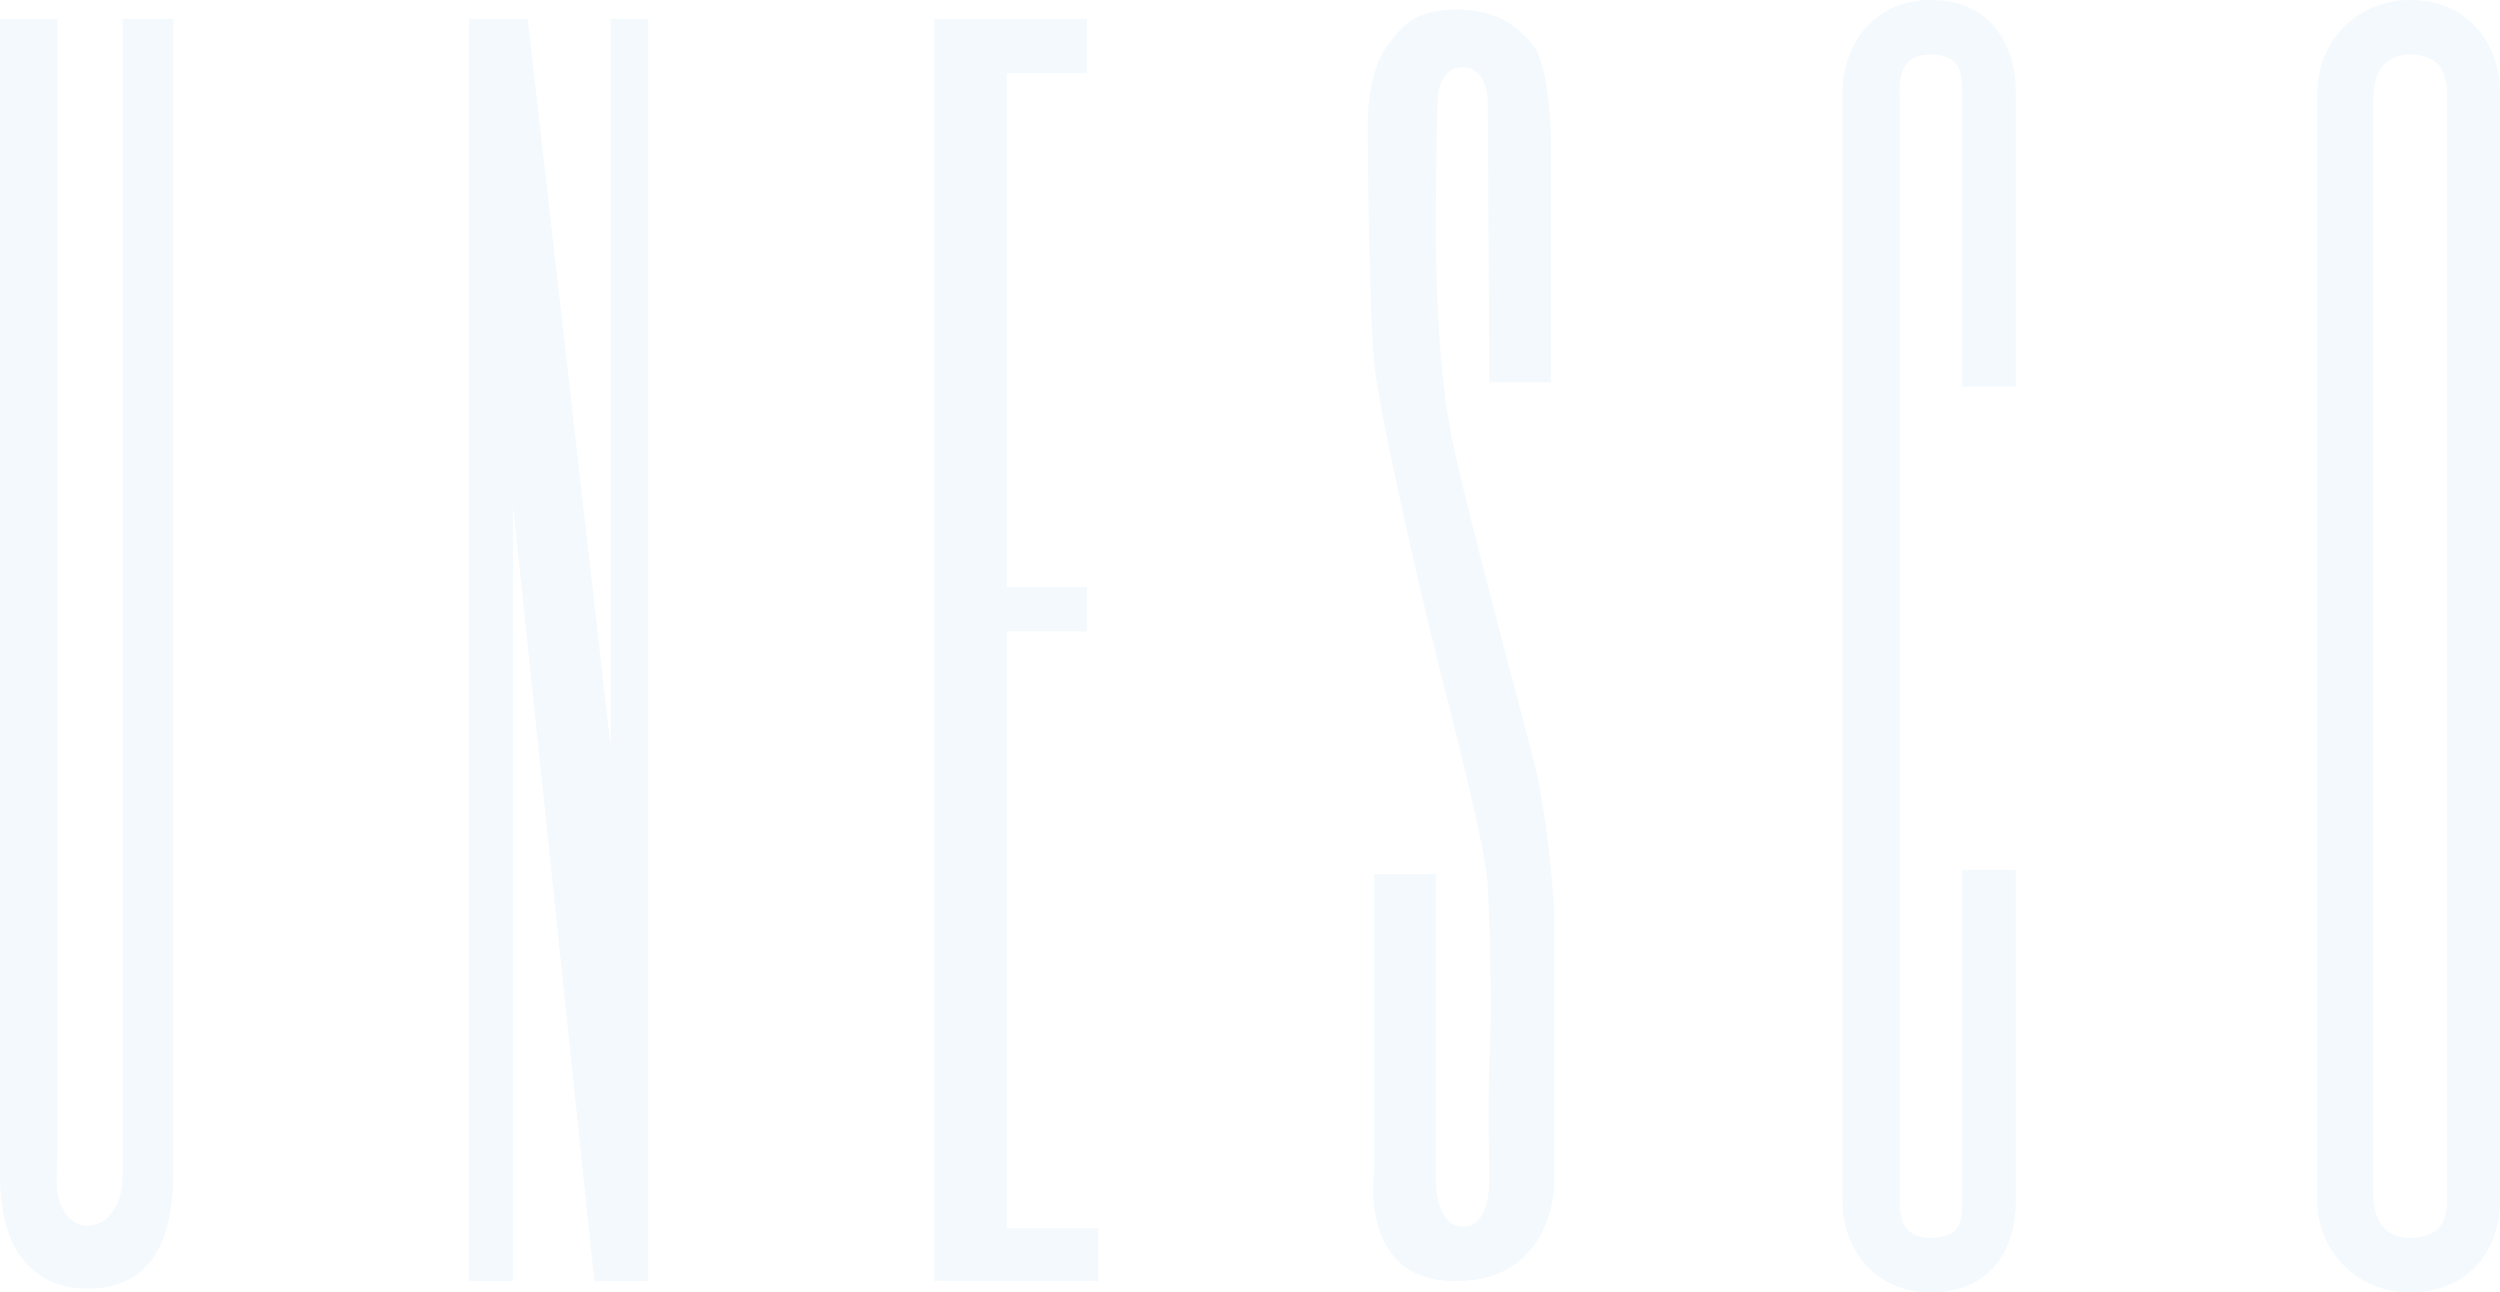 <svg width="1327" height="686" viewBox="0 0 1327 686" fill="none" xmlns="http://www.w3.org/2000/svg">
<path fill-rule="evenodd" clip-rule="evenodd" d="M30.382 10V609.934C30.382 626.188 28.649 634.315 33.853 642.442C36.456 647.876 41.66 650.569 46.002 650.569C52.072 650.569 57.287 647.876 60.752 641.557C65.96 633.42 65.097 625.274 65.097 608.125V10H92V621.667C92 663.216 77.246 684 46.002 684C32.98 684 21.702 679.499 13.022 669.563C4.342 659.609 0 644.25 0 622.581V10H30.382Z" fill="#027AC4" fill-opacity="0.05"/>
<path fill-rule="evenodd" clip-rule="evenodd" d="M315.499 680L272.318 268.25V680H249V10H280.089L324.129 396.473V10H344V680H315.499Z" fill="#027AC4" fill-opacity="0.05"/>
<path fill-rule="evenodd" clip-rule="evenodd" d="M576.911 311.588V335.071H534.284V652.019H583V680H496V10H576.911V38.899H534.284V311.588H576.911Z" fill="#027AC4" fill-opacity="0.05"/>
<path fill-rule="evenodd" clip-rule="evenodd" d="M790.564 202.898H823.277V72.773C823.277 72.773 822.407 34.821 813.794 23.988C805.198 14.042 794.871 5 772.485 5C750.97 5.914 745.793 12.238 738.05 22.172C729.436 32.116 726 49.276 726 67.362C726 85.424 726.87 165.85 729.436 192.952C732.02 219.168 756.129 325.782 769.901 377.301C782.821 429.705 788.842 455.917 789.712 470.374C790.564 485.717 792.278 537.235 790.564 562.533C789.712 587.831 790.564 623.066 790.564 623.066C790.564 623.066 792.278 651.085 776.792 651.085C760.436 651.085 762.149 623.066 762.149 623.066V464.045H729.436V622.18C729.436 622.18 720.841 680 772.485 680C825 680 825 628.5 825 628.5V483.918C825 483.918 822.407 436.025 813.794 402.599C805.198 370.058 777.644 266.152 771.615 237.228C764.742 206.519 762.149 161.325 762.149 120.67C762.149 80.013 763.02 54.711 763.02 54.711C763.02 54.711 762.149 35.735 776.792 35.735C790.564 35.735 789.712 55.612 789.712 55.612L790.564 202.898Z" fill="#027AC4" fill-opacity="0.05"/>
<path fill-rule="evenodd" clip-rule="evenodd" d="M1041.35 205.16H1070V48.798C1070 24.406 1056.99 0 1024.85 0C995.354 0 978 22.59 978 49.7V637.192C978 663.381 995.354 686 1024.85 686C1056.99 686 1070 662.496 1070 638.078V461.848H1041.35V637.192C1041.35 646.236 1042.23 657.06 1024.85 657.06C1006.63 657.06 1008.38 640.8 1008.38 634.47V51.516C1008.38 45.19 1006.63 28.916 1024.85 28.916C1042.23 28.916 1041.35 40.668 1041.35 49.7V205.16Z" fill="#027AC4" fill-opacity="0.05"/>
<path fill-rule="evenodd" clip-rule="evenodd" d="M1279.35 0C1250.43 0 1230 22.59 1230 49.7V637.192C1230 663.381 1250.43 686 1279.35 686C1310.82 686 1327 662.496 1327 638.078V48.798C1327 24.406 1310.82 0 1279.35 0ZM1298.91 637.192C1298.91 646.236 1296.38 657.06 1279.35 657.06C1261.48 657.06 1259.78 640.8 1259.78 634.47V51.516C1259.78 45.19 1261.48 28.916 1279.35 28.916C1296.38 28.916 1298.91 40.668 1298.91 49.7V637.192Z" fill="#027AC4" fill-opacity="0.05"/>
</svg>
